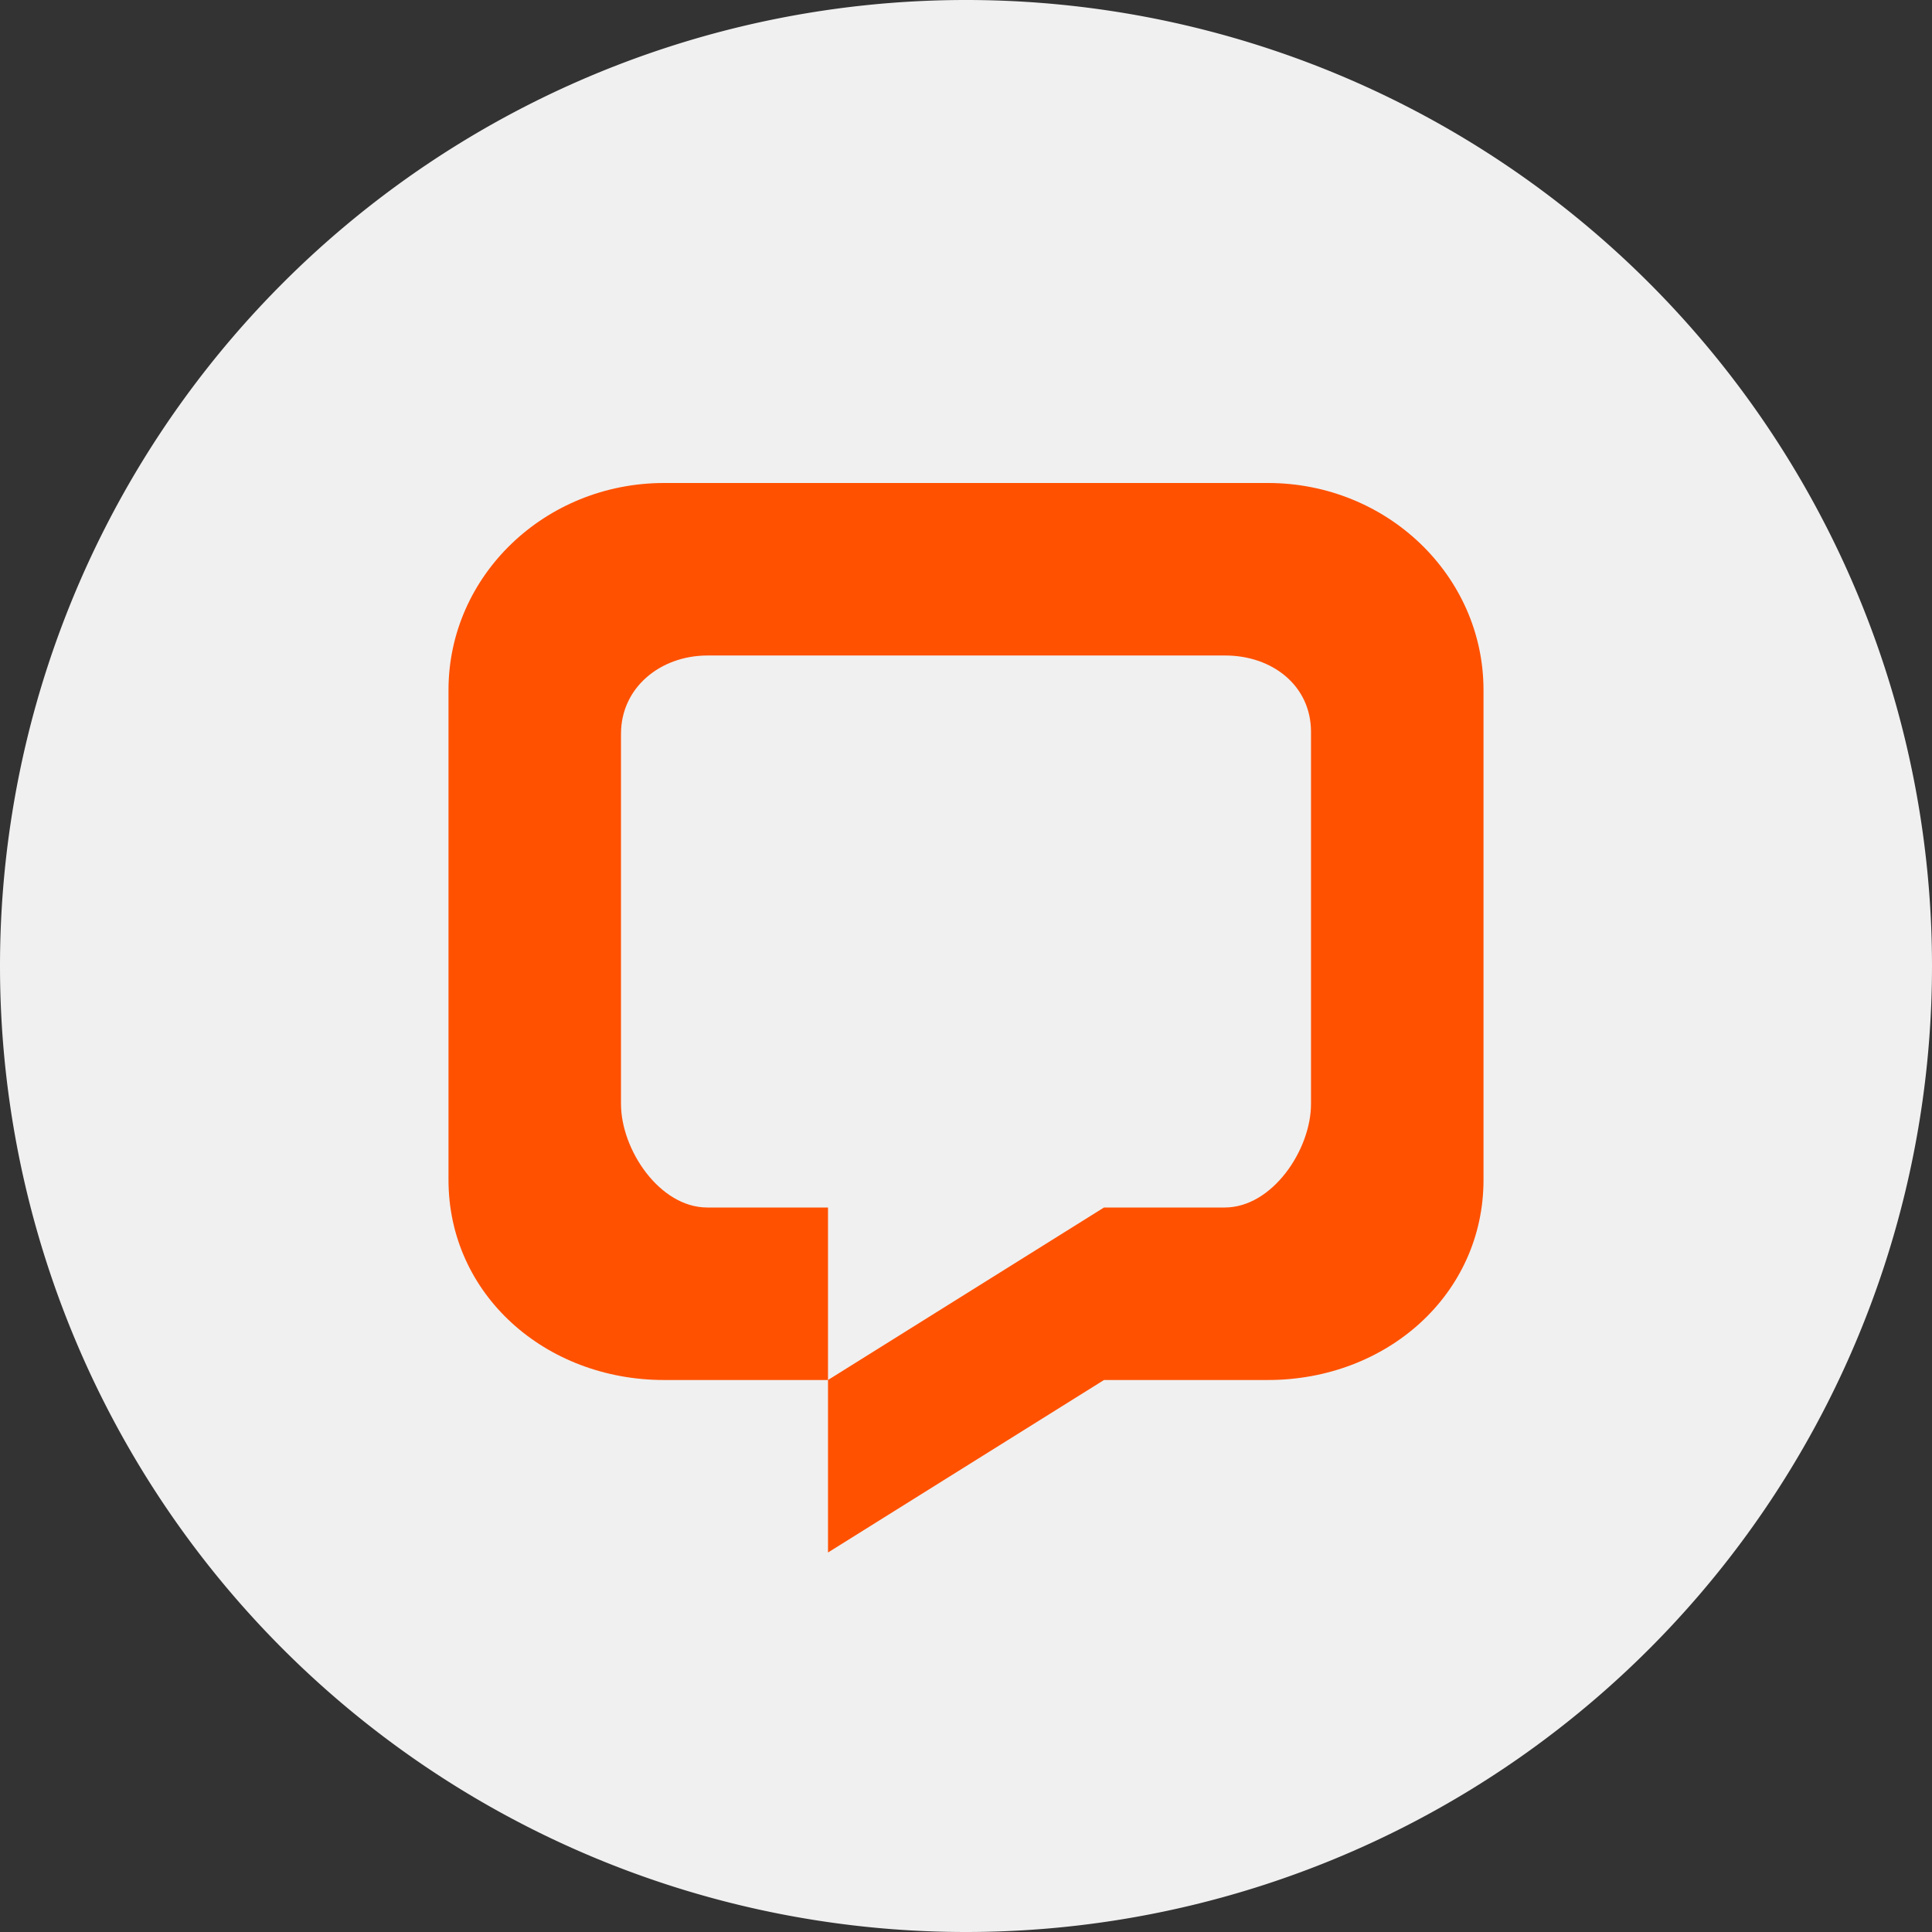 <svg width="56" height="56" fill="none" xmlns="http://www.w3.org/2000/svg">
  <rect width="100%" height="100%" fill="#333333" stroke="none"/>
  <path fill="#F0F0F0" d="M0 28a28 28 0 1156 0 28 28 0 01-56 0z"/>
  <path fill="#FF5100" fill-rule="evenodd" d="m24 45 8-5h4.75c3.452 0 6.25-2.486 6.25-5.8V20c0-3.314-2.798-6-6.25-6h-17.5C15.798 14 13 16.686 13 20v14.2c0 3.314 2.798 5.8 6.25 5.8H24zm0-5 8-5h3.5c1.38 0 2.5-1.675 2.5-3V21.21c0-1.33-1.115-2.215-2.5-2.21h-15c-1.377.005-2.5.944-2.5 2.266V32c0 1.325 1.12 3 2.5 3H24z" clip-rule="evenodd"/>
</svg>
